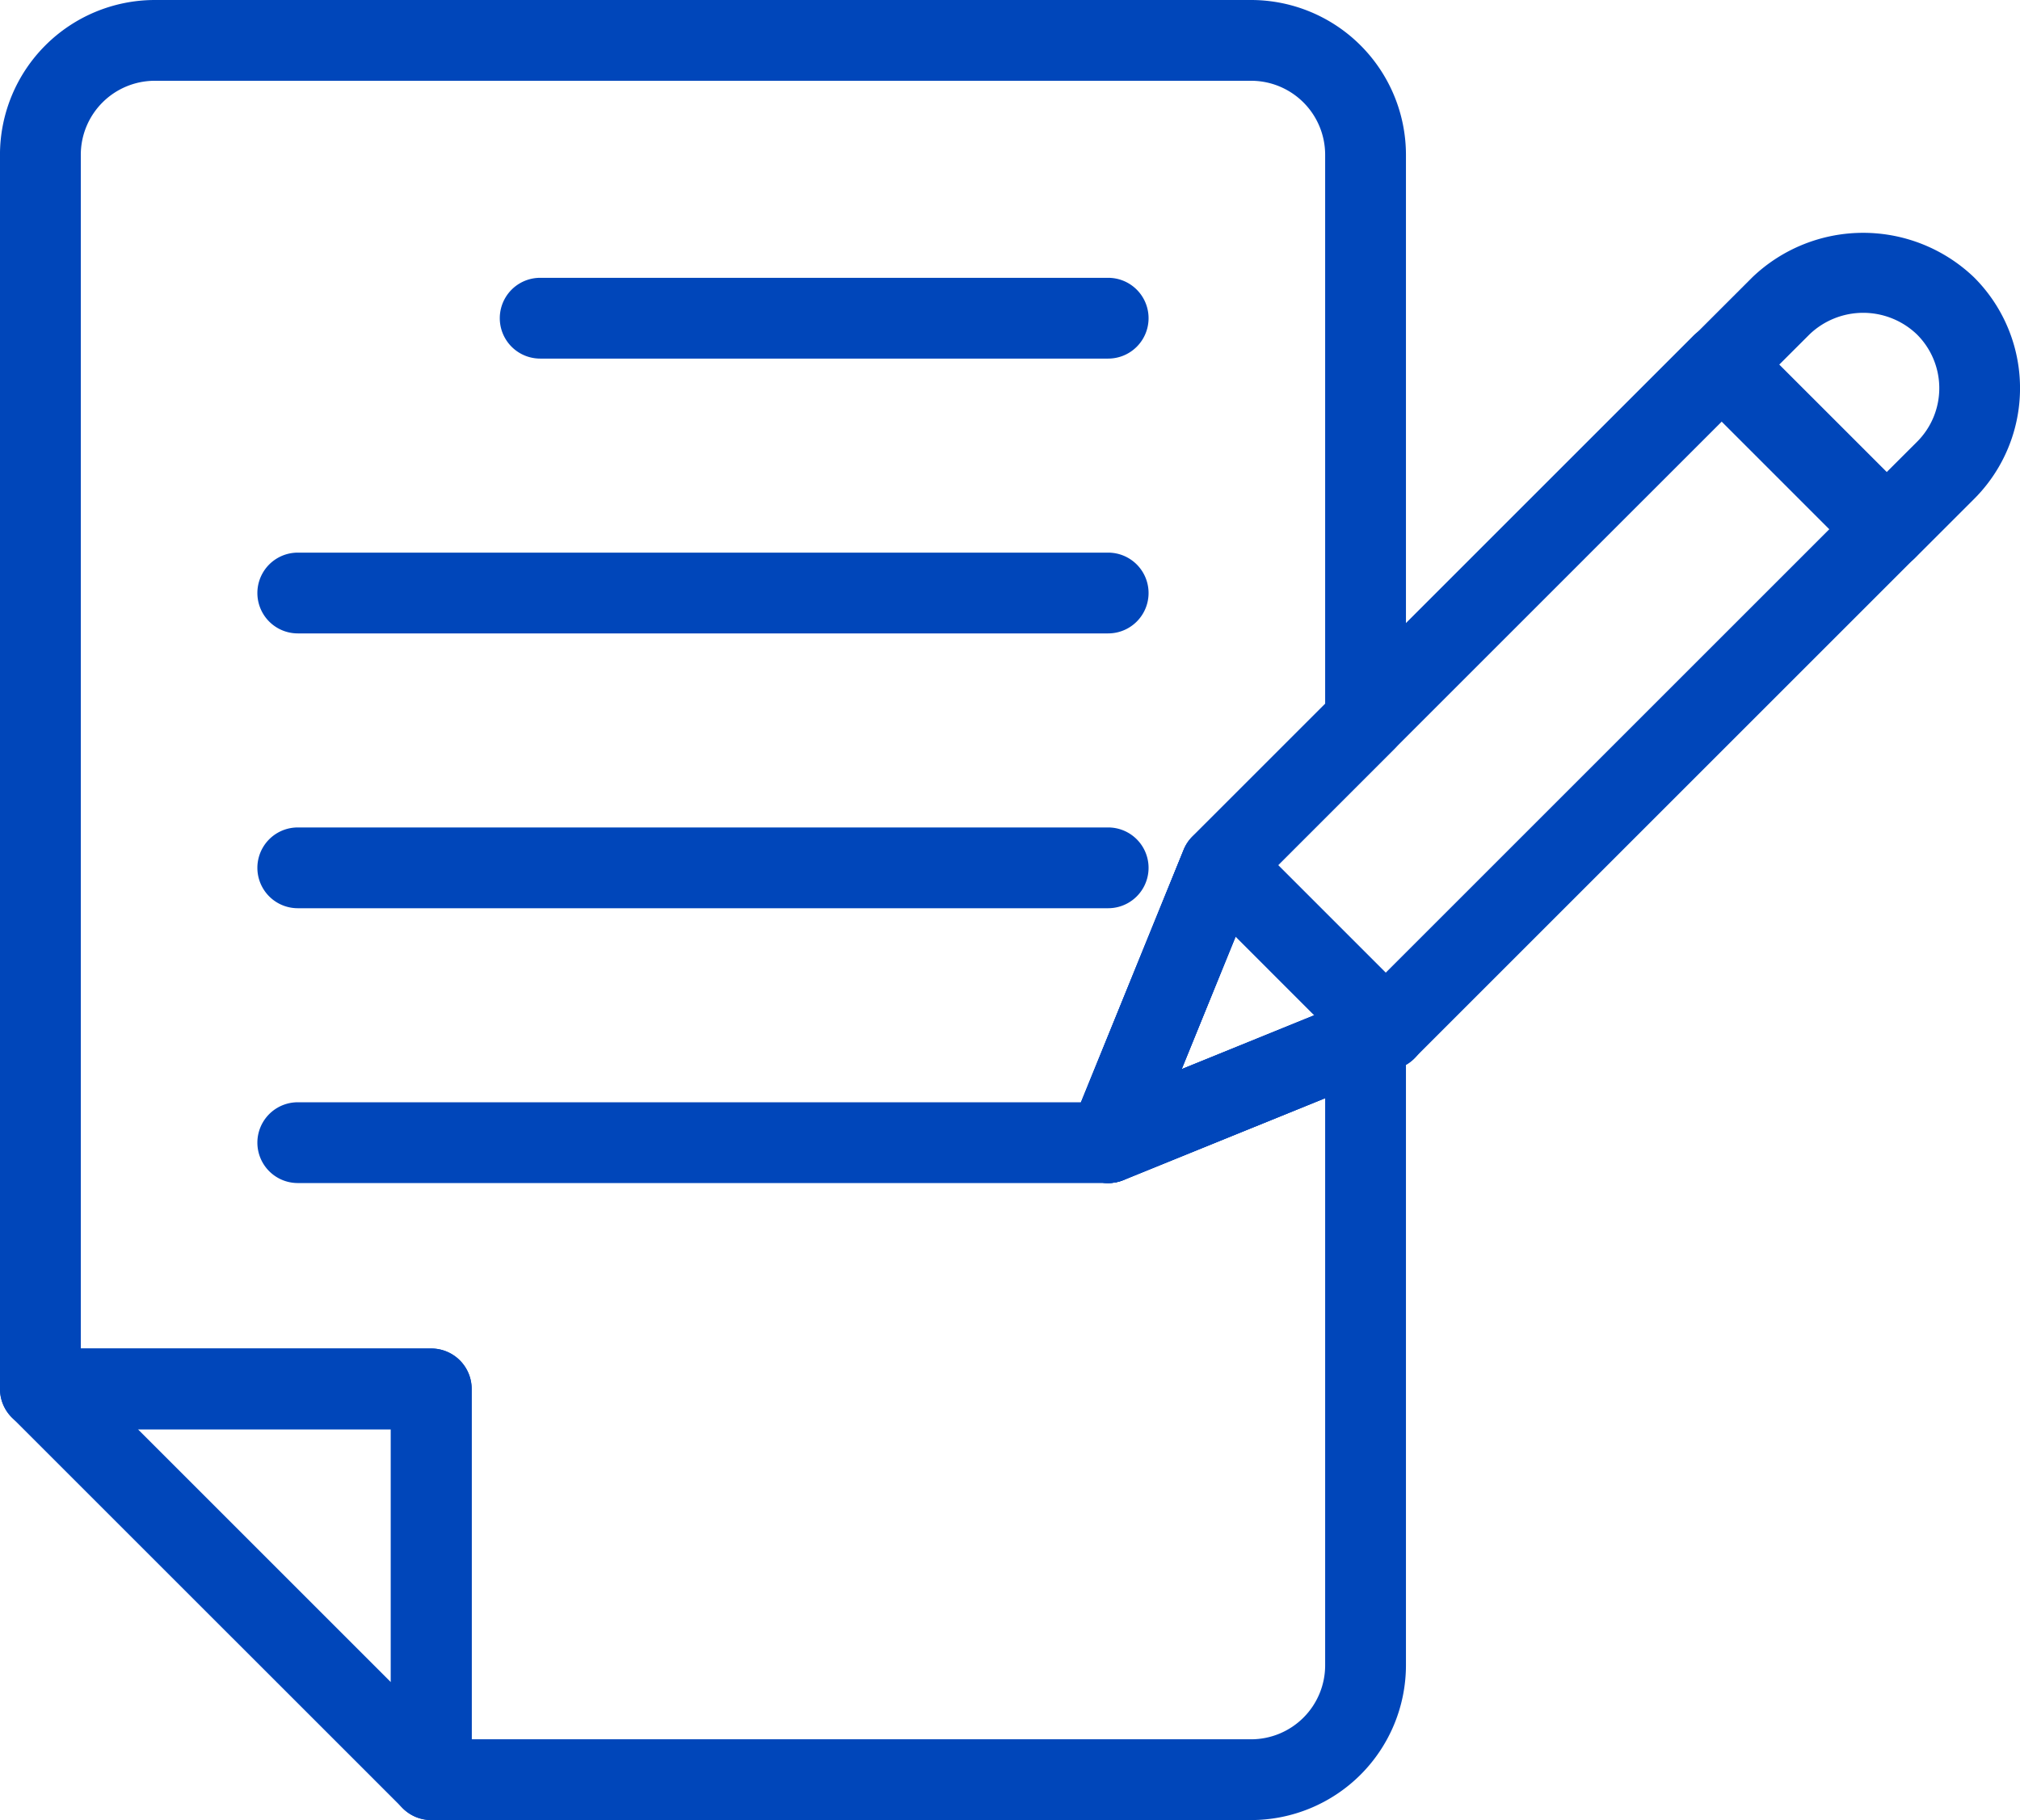 <svg xmlns="http://www.w3.org/2000/svg" xmlns:xlink="http://www.w3.org/1999/xlink" width="81.606" height="73.546" viewBox="0 0 81.606 73.546">
  <defs>
    <clipPath id="clip-path">
      <rect id="Rectangle_1009" data-name="Rectangle 1009" width="81.606" height="73.547" transform="translate(0 0)" fill="#0046ba"/>
    </clipPath>
  </defs>
  <g id="no_annual_contract" data-name="no annual contract" transform="translate(0 0)">
    <g id="Group_2390" data-name="Group 2390" transform="translate(0 0)" clip-path="url(#clip-path)">
      <path id="Path_4313" data-name="Path 4313" d="M50.548,73.547H17.424a1.632,1.632,0,0,1-1.632-1.632V57.756H1.633A1.632,1.632,0,0,1,0,56.124V6.254A6.261,6.261,0,0,1,6.254,0H50.548A6.261,6.261,0,0,1,56.8,6.254V29.118a1.632,1.632,0,0,1-.478,1.154l-5.6,5.6L47.738,43.2l6.817-2.767A1.632,1.632,0,0,1,56.8,41.951V67.292a6.261,6.261,0,0,1-6.253,6.254M19.056,70.282H50.548a2.992,2.992,0,0,0,2.988-2.99V44.375l-8.153,3.309a1.632,1.632,0,0,1-2.125-2.127l4.56-11.216a1.629,1.629,0,0,1,.358-.54l5.36-5.359V6.254a2.992,2.992,0,0,0-2.988-2.99H6.254a2.992,2.992,0,0,0-2.989,2.99V54.492H17.424a1.632,1.632,0,0,1,1.632,1.632Z" transform="translate(-0.001 0)" fill="#0046ba"/>
      <path id="Path_4314" data-name="Path 4314" d="M17.423,2022.1a1.631,1.631,0,0,1-1.154-.478L.478,2005.833a1.632,1.632,0,0,1,1.154-2.786h15.79a1.632,1.632,0,0,1,1.632,1.632v15.791a1.632,1.632,0,0,1-1.632,1.632m-11.85-15.791L15.79,2016.53v-10.219Z" transform="translate(0 -1948.556)" fill="#0046ba"/>
      <path id="Path_4315" data-name="Path 4315" d="M766.786,415.908H743.84a1.632,1.632,0,0,1,0-3.264h22.946a1.632,1.632,0,1,1,0,3.264" transform="translate(-722.017 -401.418)" fill="#0046ba"/>
      <path id="Path_4316" data-name="Path 4316" d="M416.607,824.128H383.868a1.632,1.632,0,0,1,0-3.264h32.739a1.632,1.632,0,0,1,0,3.264" transform="translate(-371.838 -798.533)" fill="#0046ba"/>
      <path id="Path_4317" data-name="Path 4317" d="M416.607,1232.348H383.868a1.632,1.632,0,0,1,0-3.264h32.739a1.632,1.632,0,0,1,0,3.264" transform="translate(-371.838 -1195.648)" fill="#0046ba"/>
      <path id="Path_4318" data-name="Path 4318" d="M416.607,1640.568H383.868a1.632,1.632,0,1,1,0-3.264h32.739a1.632,1.632,0,1,1,0,3.264" transform="translate(-371.838 -1592.763)" fill="#0046ba"/>
      <path id="Path_4319" data-name="Path 4319" d="M1587.289,516.078a1.631,1.631,0,0,1-1.512-2.247l4.56-11.216a1.616,1.616,0,0,1,.358-.54l20.229-20.229a1.631,1.631,0,0,1,2.308,0l6.656,6.655a1.632,1.632,0,0,1,0,2.308l-20.229,20.229a1.617,1.617,0,0,1-.528.353l-.818.34-10.41,4.227a1.629,1.629,0,0,1-.614.12m5.948-11.928-2.98,7.329,7.323-2.978,18.846-18.845-4.348-4.347Z" transform="translate(-1542.521 -468.274)" fill="#0046ba"/>
      <path id="Path_4320" data-name="Path 4320" d="M1587.3,1239.447a1.632,1.632,0,0,1-1.512-2.246l4.559-11.215a1.632,1.632,0,0,1,2.666-.54l6.657,6.658a1.632,1.632,0,0,1-.54,2.666l-11.216,4.557a1.623,1.623,0,0,1-.615.12m5.144-9.954-2.176,5.354,5.354-2.175Z" transform="translate(-1542.527 -1191.642)" fill="#0046ba"/>
      <path id="Path_4321" data-name="Path 4321" d="M2505.586,359.468a1.629,1.629,0,0,1-1.154-.478l-6.648-6.65a1.631,1.631,0,0,1,0-2.308l2.38-2.379a6.476,6.476,0,0,1,8.948,0,6.327,6.327,0,0,1,.013,8.955l-2.384,2.382a1.627,1.627,0,0,1-1.153.477m-4.341-8.282,4.342,4.342,1.229-1.227a3.062,3.062,0,0,0-.013-4.34,3.134,3.134,0,0,0-4.331,0Z" transform="translate(-2429.368 -336.451)" fill="#0046ba"/>
    </g>
  </g>
</svg>
